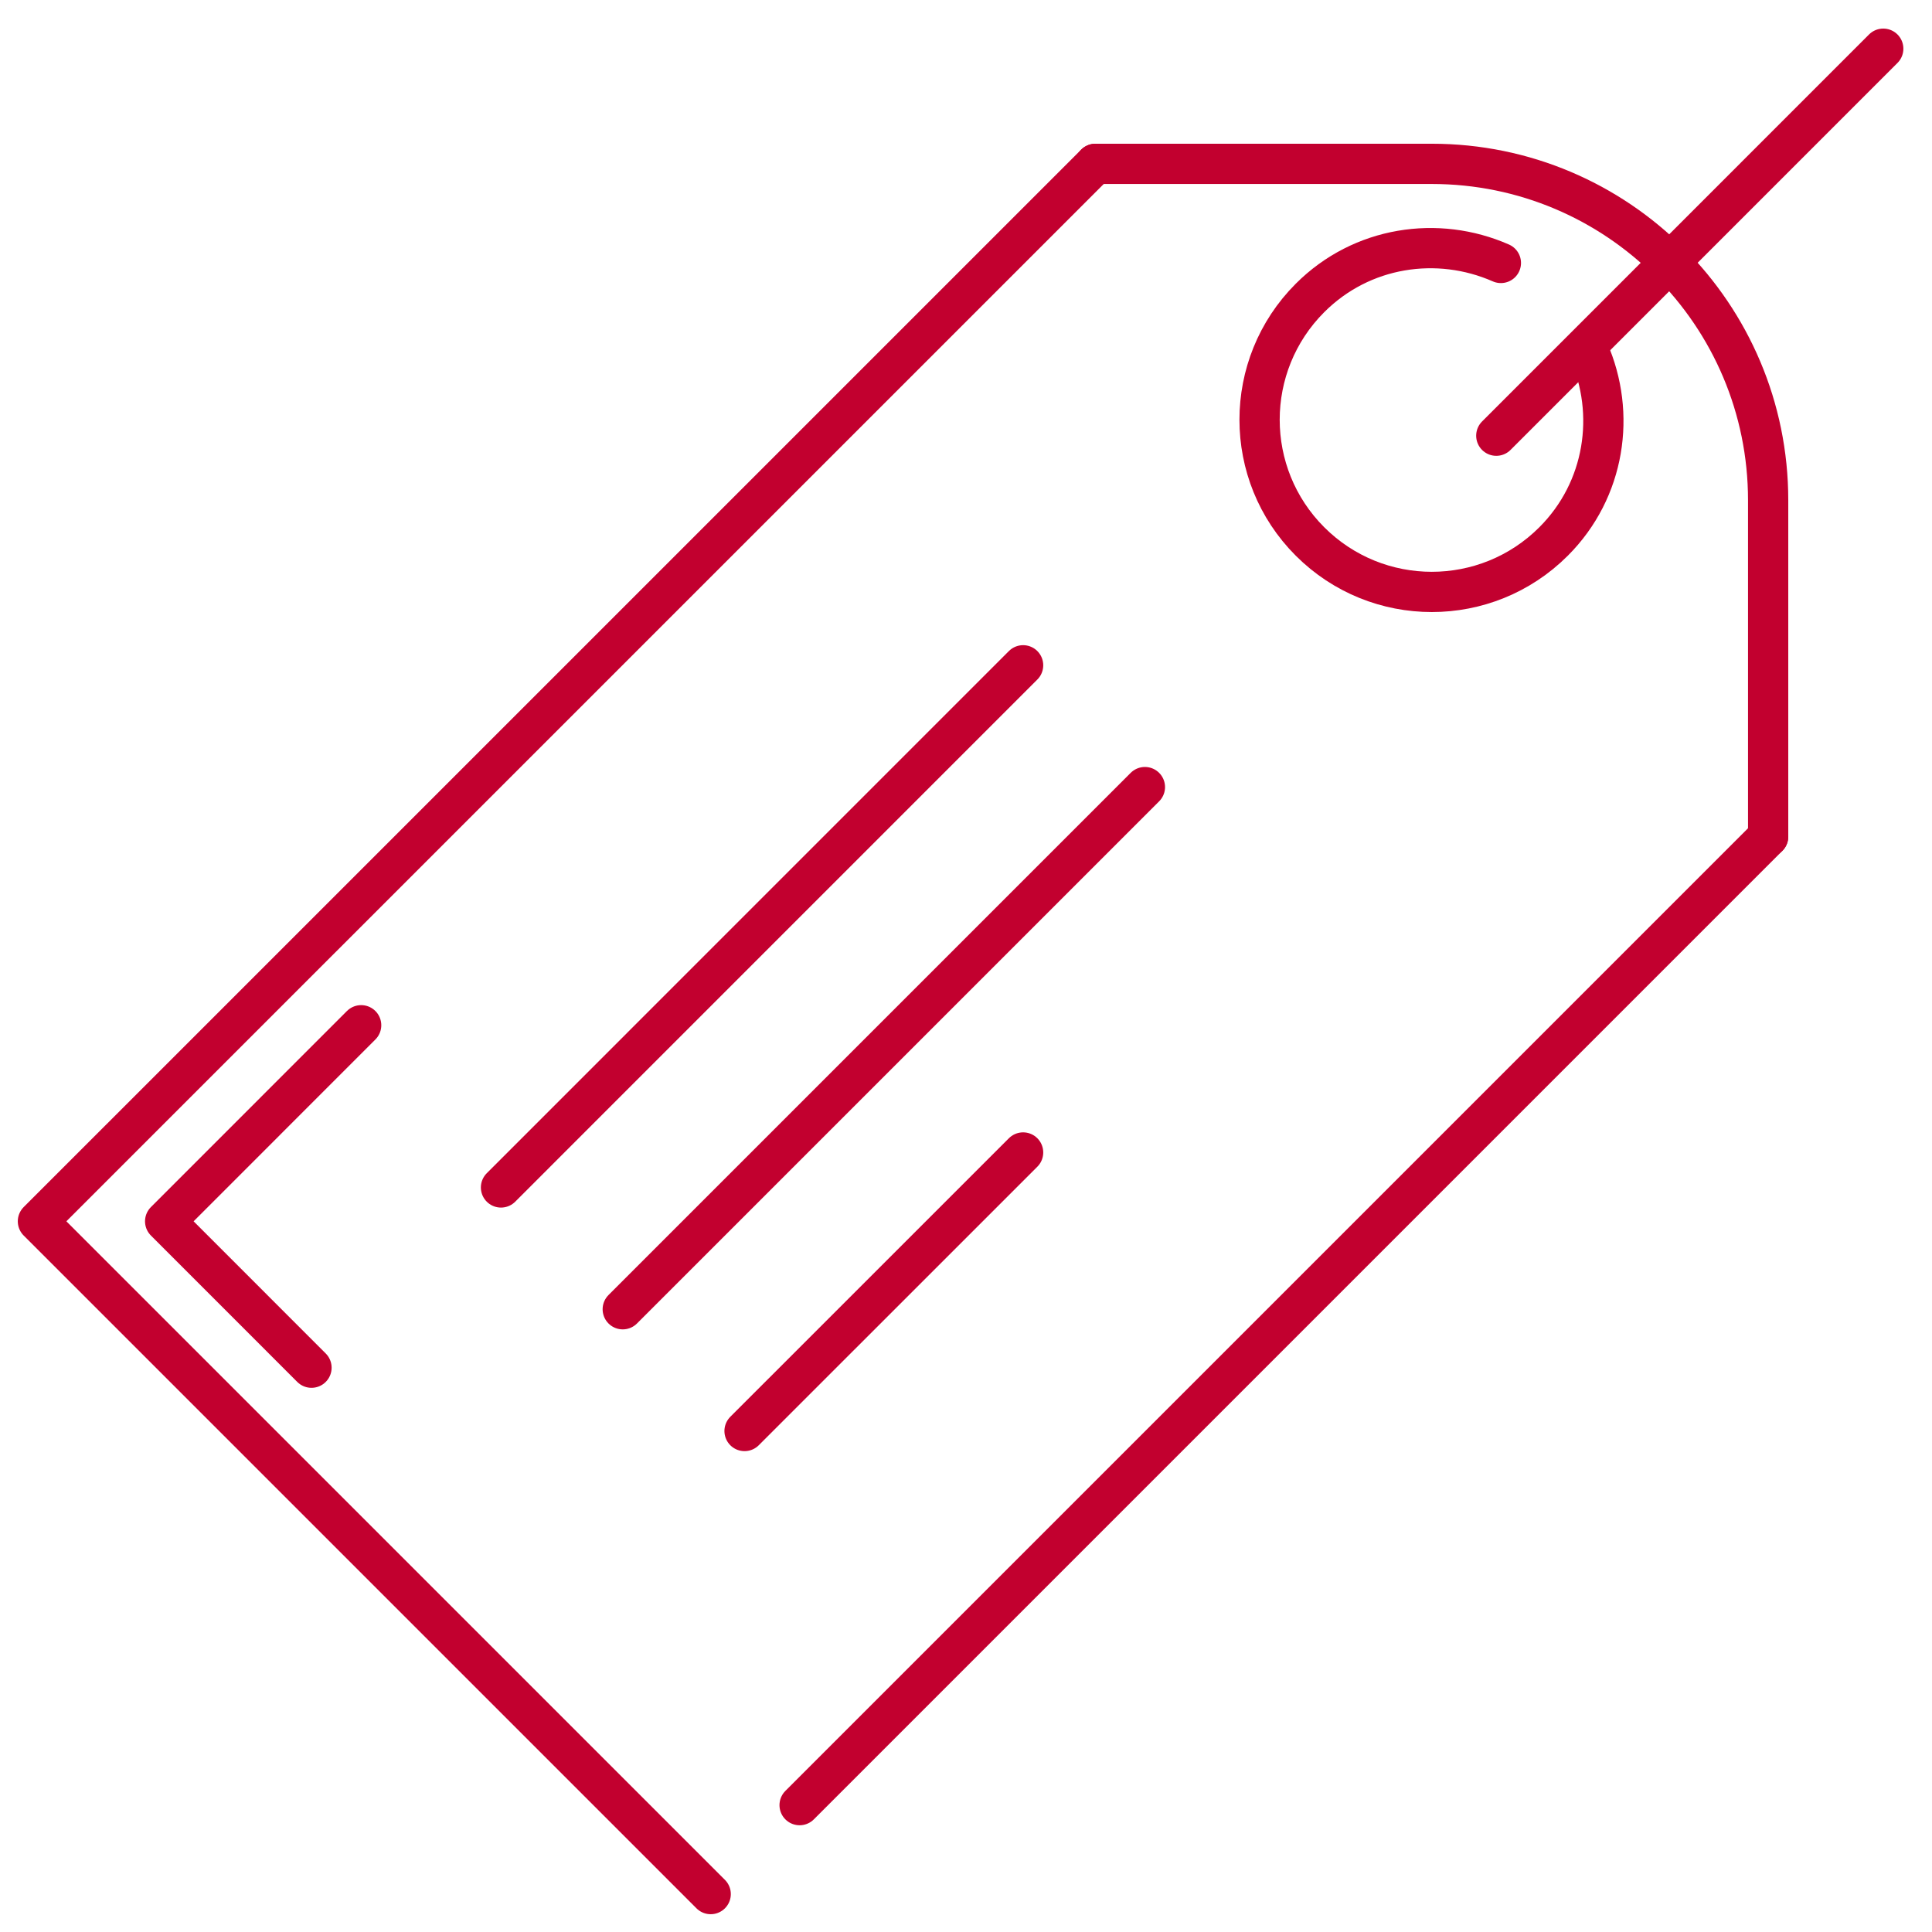 <?xml version="1.0" encoding="UTF-8"?>
<svg width="48px" height="48px" viewBox="0 0 48 48" version="1.1" xmlns="http://www.w3.org/2000/svg" xmlns:xlink="http://www.w3.org/1999/xlink">
    <title>ic/precio-ic</title>
    <g id="ic/precio-ic" stroke="none" stroke-width="1" fill="none" fill-rule="evenodd">
        <g id="Group-19">
            <polygon id="Path" points="0.3 47.7 47.7 47.7 47.7 0.3 0.3 0.3"></polygon>
            <polyline id="Stroke-2" stroke="#C2002F" stroke-linecap="round" stroke-linejoin="round" points="17.657 47.058 0.942 30.343 27.215 4.071"></polyline>
            <line x1="43.929" y1="20.785" x2="19.866" y2="44.848" id="Stroke-4" stroke="#C2002F" stroke-linecap="round" stroke-linejoin="round"></line>
            <polyline id="Stroke-5" stroke="#C2002F" stroke-linecap="round" stroke-linejoin="round" points="7.739 33.98 4.103 30.343 8.973 25.472"></polyline>
            <path d="M27.215,4.071 L35.572,4.071 C40.188,4.071 43.929,7.813 43.929,12.428 L43.929,20.785" id="Stroke-6" stroke="#C2002F" stroke-linecap="round" stroke-linejoin="round"></path>
            <line x1="12.447" y1="29.502" x2="25.419" y2="16.529" id="Stroke-8" stroke="#C2002F" stroke-linecap="round" stroke-linejoin="round"></line>
            <line x1="18.498" y1="35.553" x2="25.419" y2="28.633" id="Stroke-10" stroke="#C2002F" stroke-linecap="round" stroke-linejoin="round"></line>
            <line x1="15.472" y1="32.528" x2="28.445" y2="19.555" id="Stroke-12" stroke="#C2002F" stroke-linecap="round" stroke-linejoin="round"></line>
            <line x1="37.175" y1="10.825" x2="46.789" y2="1.21" id="Stroke-14" stroke="#C2002F" stroke-linecap="round" stroke-linejoin="round"></line>
            <path d="M37.289,6.533 C35.721,5.843 33.831,6.117 32.547,7.402 C30.876,9.073 30.876,11.783 32.547,13.453 C34.218,15.124 36.927,15.124 38.598,13.453 C39.882,12.169 40.158,10.279 39.467,8.711" id="Stroke-16" stroke="#C2002F" stroke-linecap="round" stroke-linejoin="round"></path>
        </g>
    </g>
</svg>